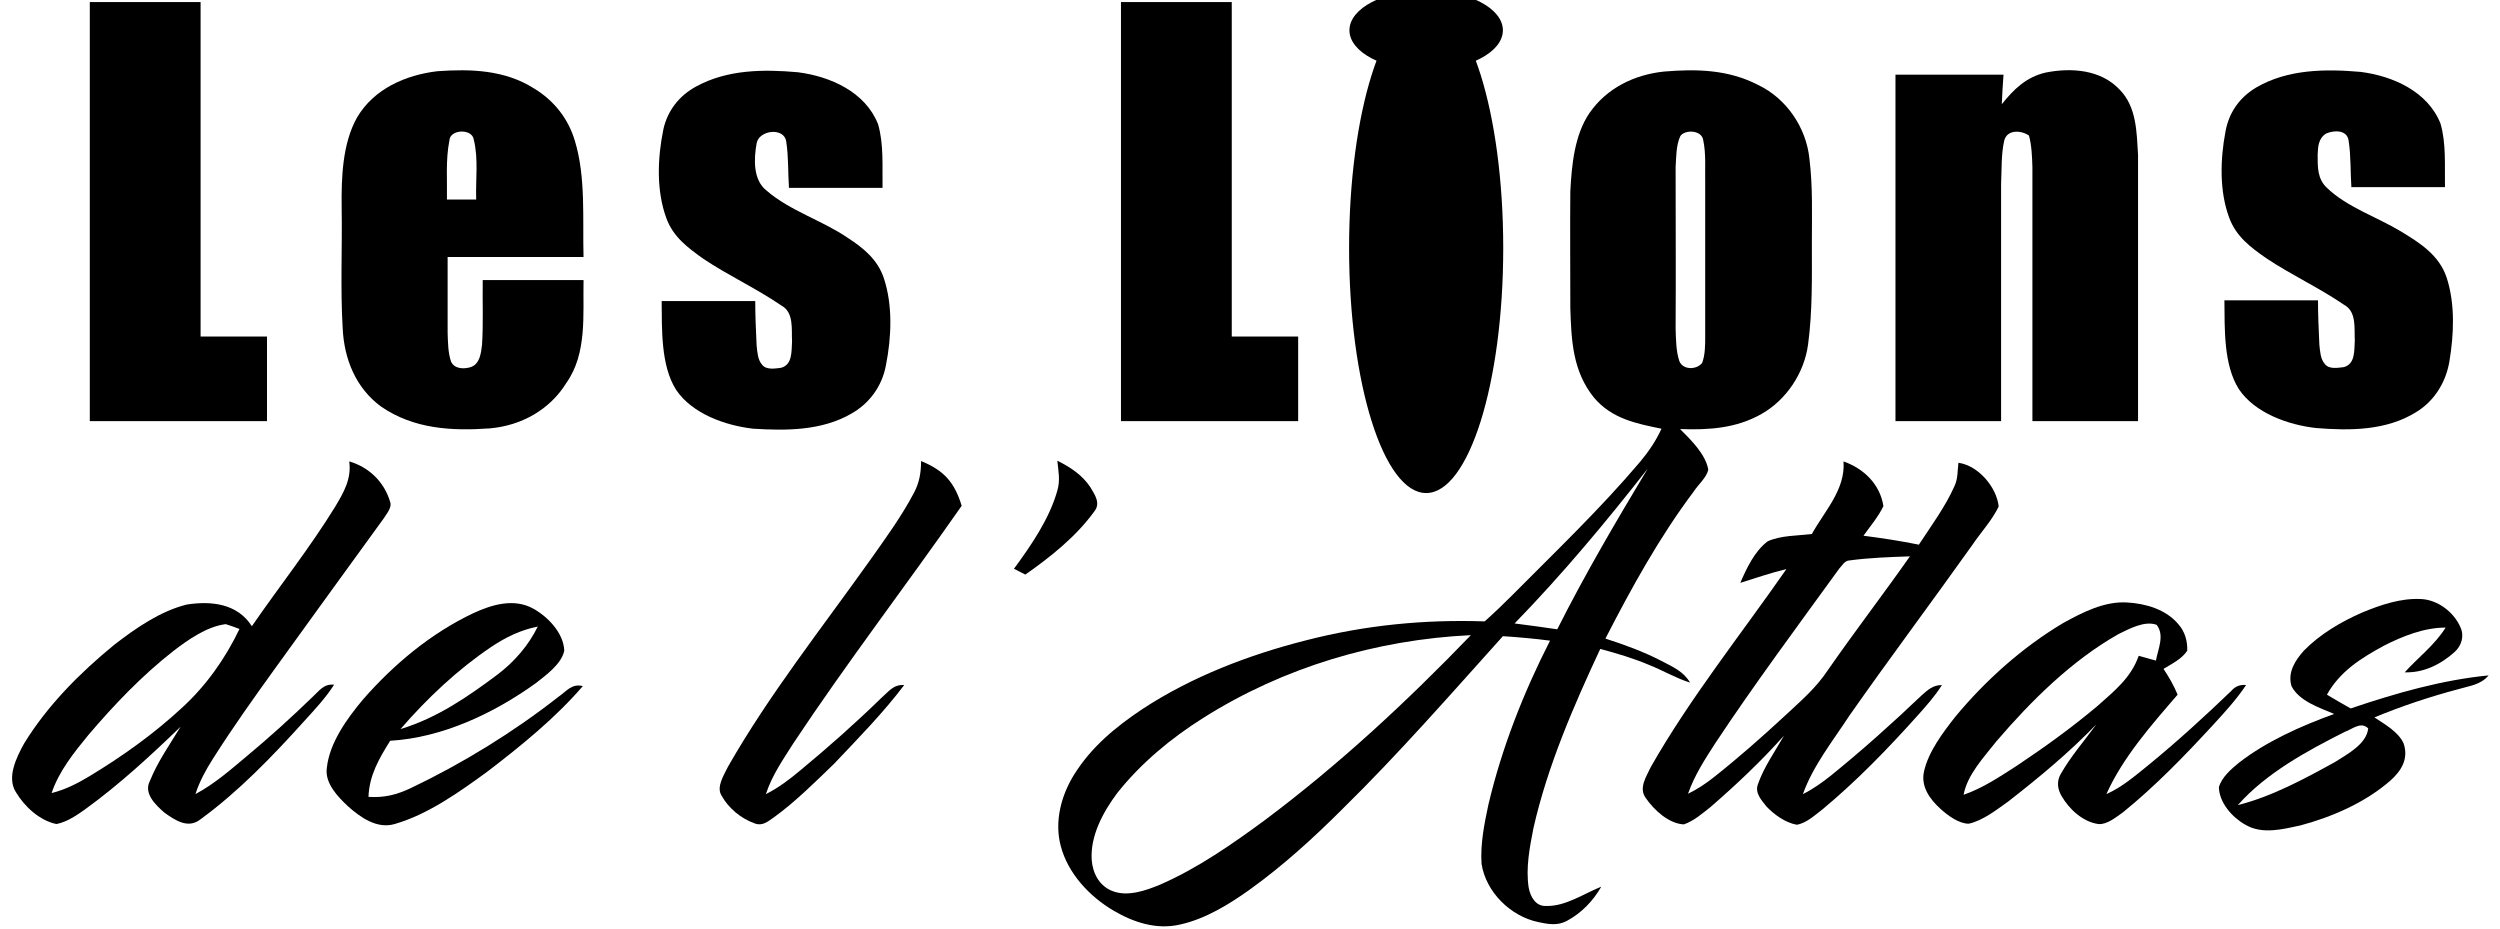 <?xml version="1.0" encoding="UTF-8"?>
<!-- Generator: Adobe Illustrator 25.2.1, SVG Export Plug-In . SVG Version: 6.00 Build 0)  -->
<svg xmlns="http://www.w3.org/2000/svg" xmlns:xlink="http://www.w3.org/1999/xlink" version="1.0" id="Layer_1" x="0px" y="0px" viewBox="0 0 726.6 269.9" style="enable-background:new 0 0 726.6 269.9;" xml:space="preserve">
<g>
	<path d="M77.6,97.8c-6.4,0-12.9,0-19.3,0c0-32.4,0-64.8,0-97.2c-10.7,0-21.5,0-32.2,0c0,40.6,0,81.2,0,121.8c17.2,0,34.3,0,51.5,0   C77.6,114.2,77.6,106,77.6,97.8z"></path>
	<path d="M377.3,97.8c-6.4,0-12.9,0-19.3,0c0-32.4,0-64.8,0-97.2c-10.7,0-21.5,0-32.2,0c0,40.6,0,81.2,0,121.8c17.2,0,34.3,0,51.5,0   C377.3,114.2,377.3,106,377.3,97.8z"></path>
	<ellipse cx="414.5" cy="8.8" rx="22.3" ry="11.6"></ellipse>
	<path d="M167.1,41c-1.9-6.5-6.1-11.8-11.9-15.3c-8.5-5.4-18.4-5.7-28.1-5c-9.2,1.1-18.4,5.1-23.3,13.4c-4.3,7.6-4.6,17.6-4.5,26.2   c0.2,11.7-0.4,23.5,0.3,35.1c0.4,8.9,3.8,17.4,11.2,22.8c9.5,6.5,20.5,7.1,31.6,6.3c9.1-0.8,17.4-5.4,22.2-13.2   c6.1-8.6,4.8-19.9,5-29.9c-9.8,0-19.5,0-29.3,0c-0.1,6.2,0.2,12.5-0.2,18.8c-0.3,2.4-0.6,5.6-3.3,6.5c-1.9,0.6-4.7,0.6-5.7-1.6   c-0.9-2.6-0.9-5.6-1-8.4c0-7.3,0-14.6,0-22c13.2,0,26.3,0,39.5,0C169.3,63.8,170.3,51.5,167.1,41z M138.4,58c-2.8,0-5.6,0-8.5,0   c0.1-5.6-0.4-11.5,0.7-17.1c0.1-3.4,6.7-3.6,7.1-0.3C139.1,46.2,138.2,52.3,138.4,58z"></path>
	<path d="M247.3,120.3c5.4-3,9.1-8.1,10.2-14.2c1.6-8.1,2-17.3-0.6-25.2c-1.8-5.4-5.8-8.7-10.4-11.7c-7.4-5.1-16.9-7.9-23.7-13.8   c-4-3.1-3.7-9.3-2.9-13.7c0.6-3.9,8-4.8,8.6-0.6c0.7,4.4,0.5,9,0.8,13.5c9,0,18.1,0,27.2,0c-0.1-6,0.4-12.7-1.3-18.5   c-3.7-9.4-13.9-13.9-23.3-15.1c-10-0.9-20.5-0.8-29.5,4.1c-4.9,2.6-8.4,7-9.6,12.5c-1.7,8.3-2.1,17.8,0.9,25.9   c2,5.4,6.2,8.5,10.7,11.7c7.3,4.9,15.4,8.6,22.7,13.6c3.7,2,2.9,6.9,3.1,10.4c-0.2,2.8,0.2,6.8-3.2,7.7c-1.7,0.2-4.3,0.7-5.5-0.9   c-1.3-1.4-1.4-3.8-1.6-5.6c-0.2-4.3-0.4-8.6-0.4-12.9c-9.1,0-18.1,0-27.2,0c0.1,8.1-0.3,18.7,4.2,25.8c4.7,7,14.4,10.4,22.4,11.3   C228.5,125.2,238.7,125.2,247.3,120.3z"></path>
	<path d="M444.3,258c-0.9-5.7,0.3-11.8,1.4-17.4c4.1-18,11.6-35.3,19.4-52c4.8,1.3,9.6,2.7,14.3,4.7c4,1.6,7.7,3.8,11.8,5.1   c-1.9-3.3-5.1-4.6-8.3-6.3c-5.2-2.7-10.7-4.7-16.3-6.5c7.6-14.8,15.7-29.5,25.7-42.8c1.3-2,3.7-4,4.2-6.3c-0.8-4.5-5-8.6-8.2-11.8   c8.4,0.3,16.3-0.2,23.7-4.4c7.2-4.1,12.4-11.9,13.5-20.2c1.3-9.6,1.1-19.6,1.1-29.3c0-8.3,0.3-16.4-0.7-24.6   c-0.9-9.1-6.7-17.6-14.9-21.5c-8.7-4.5-17.9-4.7-27.4-3.9c-8.6,0.9-16.6,4.8-21.6,12c-4.4,6.4-5.2,15.2-5.6,22.8   c-0.1,11.3,0,22.7,0,34c0.3,9.5,0.7,18.3,6.9,26c5.2,6.1,12.2,7.5,19.6,9c-1.6,3.5-3.7,6.6-6.2,9.6c-11.6,13.7-24.7,26.2-37.3,38.9   c-2.6,2.6-5.2,5.1-7.9,7.5c-17.6-0.6-34.8,1.1-51.9,5.5c-16.6,4.2-33.3,10.6-47.6,20c-7.8,5.2-14.8,11-19.8,19   c-3.8,6.1-5.8,13.7-3.9,20.8c2.1,8,8.4,14.7,15.4,18.8c5.8,3.4,12.5,5.6,19.3,4c7.3-1.6,14.3-5.9,20.3-10.2   c9.6-6.9,18.5-15,26.9-23.4c16.3-16,31.4-33.3,46.6-50.2c4.6,0.3,9.1,0.7,13.7,1.3c-7.7,15.1-14,31.1-17.9,47.6   c-1.2,5.6-2.4,11.6-2,17.3c1.3,8.2,8.4,15.2,16.5,16.9c2.8,0.6,5.5,1.1,8.2-0.3c4.3-2.3,7.7-5.8,10.1-10c-5,2-10.5,5.8-16,5.6   C446.4,263.5,444.8,260.7,444.3,258z M487,48.6c0.2-2.9,0.1-6.4,1.4-9.1c1.4-1.9,6.1-1.7,6.6,1.1c0.9,4.1,0.5,8.6,0.6,12.7   c0,14.8,0,29.7,0,44.5c0,2.5,0,5.4-0.9,7.7c-1.6,2-5.5,2.1-6.6-0.5c-1-3-1-6.4-1.1-9.6C487.1,79.8,487,64.2,487,48.6z M367.7,238.3   c-9.5,7-19.7,14.1-30.5,18.8c-4.1,1.7-9.4,3.6-13.8,1.9c-3.8-1.4-5.8-5.1-6.1-9c-0.5-7,3.3-14,7.4-19.5c6.9-8.7,15.7-16,25.1-21.9   c23.3-14.7,50.3-22.7,77.7-24C408.8,204,389.2,222.2,367.7,238.3z M440.2,181.2c13.8-14.2,26.5-29.4,38.7-45   c-9.2,15.3-18.3,30.8-26.3,46.7C448.4,182.3,444.3,181.7,440.2,181.2z"></path>
	<path d="M581.6,53.3c0.2-4.1,0-8.4,0.9-12.4c0.8-3.3,4.9-3.1,7.2-1.5c0.8,2.9,0.9,6.2,1,9.2c0,24.6,0,49.2,0,73.8   c10.2,0,20.5,0,30.7,0c0-25.8,0-51.6,0-77.4c-0.4-6.5-0.4-13.9-5.3-18.9c-5.5-5.9-14.1-6.5-21.6-5c-5.6,1.3-9.3,4.9-12.7,9.2   c0.1-2.9,0.3-5.7,0.5-8.6c-10.5,0-20.9,0-31.4,0c0,33.6,0,67.1,0,100.7c10.2,0,20.5,0,30.7,0C581.6,99.4,581.6,76.3,581.6,53.3z"></path>
	<path d="M658.6,75c7.3,4.9,15.4,8.6,22.7,13.6c3.7,2,2.9,6.9,3.1,10.4c-0.2,2.8,0.2,6.8-3.2,7.7c-1.7,0.2-4.3,0.7-5.5-0.9   c-1.3-1.4-1.4-3.8-1.6-5.6c-0.2-4.3-0.4-8.6-0.4-12.9c-9.1,0-18.1,0-27.2,0c0.1,8.1-0.3,18.7,4.2,25.8c4.7,7,14.4,10.4,22.4,11.3   c9.8,0.8,20.4,0.8,29.1-4.6c5.3-3.2,8.7-8.7,9.7-14.8c1.3-7.8,1.7-16.6-0.8-24.3c-2.2-6.6-7.8-10.1-13.4-13.5   c-6.8-4.1-15.6-7-21.4-12.6c-2.8-2.6-2.7-6.1-2.7-9.6c0.1-2.4,0.2-4.8,2.5-6.2c2.3-1,6.1-1.1,6.5,2.1c0.7,4.4,0.5,9,0.8,13.5   c9,0,18.1,0,27.2,0c-0.1-6,0.4-12.7-1.3-18.5c-3.7-9.3-13.8-13.8-23.2-15c-10.2-0.9-21.2-0.8-30.3,4.5c-4.9,2.9-8,7.3-9,12.9   c-1.5,8-1.8,17.2,1.1,25C649.9,68.7,654,71.8,658.6,75z"></path>
	<ellipse cx="414.5" cy="72.1" rx="22.4" ry="71.2"></ellipse>
	<path d="M558.5,202.1c-8.4,8-17.1,15.8-26.1,23.1c-2.6,2.1-5.4,4.1-8.4,5.6c2.9-8.2,8.8-15.6,13.5-22.8   c11.7-16.7,24-33.1,35.8-49.7c2.5-3.7,5.7-7.1,7.6-11.1c-0.6-5.6-5.9-11.9-11.7-12.7c-0.3,2.4-0.1,4.6-1.2,6.9   c-2.7,6-6.7,11.4-10.3,16.9c-5.4-1.1-10.7-1.9-16.1-2.6c2-2.8,4.3-5.5,5.8-8.6c-1-6.4-5.7-10.9-11.6-13c0.6,8.2-5.5,14.4-9.2,21.1   c-4.1,0.5-9,0.4-12.8,2.1c-3.8,2.8-6.2,7.9-8,12.1c4.5-1.4,8.8-2.9,13.4-4c-13,18.7-28.1,37.6-39.4,57.5c-1.3,2.8-3.6,6.1-1.5,9   c2.4,3.5,6.7,7.5,11.1,7.7c2.9-1,5.4-3.2,7.8-5.1c7.5-6.5,14.7-13.3,21.3-20.7c-2.6,4.6-5.9,9.2-7.6,14.2c-0.9,2.5,1.1,4.6,2.5,6.4   c2.3,2.4,5.5,4.7,8.8,5.3c2.7-0.4,5.3-2.8,7.4-4.4c9.9-8.2,19.1-17.7,27.7-27.3c2.5-2.8,5.1-5.7,7.1-8.9   C561.8,199.1,560.3,200.5,558.5,202.1z M518.8,208c-6.7,6.2-13.6,12.3-20.7,17.9c-2.4,1.9-4.8,3.5-7.5,4.8c1.9-5.4,4.9-10,8-14.8   c11.4-17.2,23.9-34,36-50.7c0.8-0.8,1.5-2.2,2.8-2.3c5.9-0.8,11.8-1,17.7-1.2c-7.8,11.1-16.1,21.9-23.8,33   C527.8,200,523.3,203.8,518.8,208z"></path>
	<path d="M90.8,202.6c-6.2,6-12.5,11.7-19.1,17.2c-4.8,4-9.3,8-14.9,11c1.2-3.7,3-7,5.1-10.3c5.7-9,11.9-17.7,18.1-26.3   c10.5-14.5,21-29.1,31.5-43.5c0.8-1.3,2.5-3.2,1.9-4.8c-1.7-5.8-6.1-10.1-11.9-11.8c0.7,5.1-1.6,9-4.1,13.2   c-7.4,12-16.2,23.1-24.2,34.7c-4.2-6.6-11.8-7.4-18.9-6.3c-7.7,1.9-14.9,6.9-21.1,11.7C23.3,195.5,13.8,205,7,216.1   c-2.2,4-5.1,9.8-2.4,14.1c2.5,4.2,6.9,8.3,11.8,9.3c3.1-0.6,6-2.6,8.5-4.4c9.8-7.1,18.9-15.5,27.6-23.9c-3.1,5.1-6.7,10.2-8.9,15.7   c-2,3.7,1.7,7.1,4.2,9.3c3.1,2.2,6.9,4.8,10.5,1.9c11.1-8.1,20.9-18.3,30.1-28.5c3.1-3.4,6.2-6.7,8.7-10.6   C94,198.7,92.8,200.8,90.8,202.6z M52.9,205.7c-8.2,7.6-17.3,14.1-26.9,19.9c-3.5,2.1-7,3.9-11,4.9c2.1-6.3,6.5-11.8,10.7-16.9   c7.5-8.8,15.6-17.3,24.7-24.4c4.3-3.3,9.7-7.1,15.2-7.8c1.3,0.4,2.7,0.9,4,1.4C65.5,191.4,59.9,199.3,52.9,205.7z"></path>
	<path d="M279.5,147c-2.1-6.9-5.2-10.3-11.8-13c0,3.4-0.5,6.3-2.1,9.3c-3.7,7-8.4,13.4-13,19.9c-13.8,19.4-29.2,38.9-41,59.6   c-1.1,2.3-3.5,5.9-1.9,8.4c2,3.7,5.7,6.7,9.6,8.1c2.4,0.9,3.9-0.6,5.7-1.8c6.2-4.5,11.9-10.2,17.4-15.5c7-7.4,14.2-14.7,20.4-22.9   c-3.2-0.2-4.5,1.9-6.7,3.8c-7.5,7.3-15.4,14.3-23.5,21c-3.1,2.6-6.4,5.1-10,6.9c1.8-5.5,4.9-9.9,8-14.8   C246.2,192.5,263.4,170.1,279.5,147z"></path>
	<path d="M318,148.7c2-2.4,0.2-4.9-1.1-7.1c-2.4-3.6-5.8-5.8-9.6-7.7c0.3,3,0.9,5.7,0,8.7c-2.3,8.2-7.6,15.9-12.6,22.7   c1.1,0.6,2.2,1.1,3.3,1.7C305.3,161.9,312.8,155.9,318,148.7z"></path>
	<path d="M683.2,205.9c-2.3-1.3-4.6-2.6-6.9-4c3.8-6.8,9.9-10.6,16.5-14.2c5.5-2.8,11.7-5.3,18-5.3c-3.2,5.1-7.9,8.6-11.9,13   c5.5,0.2,10.5-2.3,14.5-5.9c2-1.8,2.9-4.6,1.7-7.2c-1.9-4.4-6.6-8-11.5-8.2c-5.8-0.3-11.7,1.7-17,3.9c-6.2,2.7-12.3,6.3-17,11.1   c-2.5,2.8-4.8,6.3-3.6,10.3c2.2,4.4,8.2,6.3,12.4,8.1c-9.6,3.5-19.6,7.9-27.7,14.2c-2.2,1.8-5,4.2-5.8,7.1   c0.1,4.5,3.9,8.8,7.7,10.9c4.9,2.9,10.9,1.3,16,0.2c9.3-2.5,18.7-6.6,26-12.9c3.3-2.9,5.5-6.4,4-10.9c-1.5-3.4-5.5-5.6-8.5-7.6   c8-3.3,16.1-6,24.4-8.2c3.3-1,6.4-1.2,8.8-4C709.8,197.6,696.2,201.5,683.2,205.9z M678.6,221.5c-8.9,4.9-18.3,10-28.2,12.5   c8.2-9.3,20.2-15.8,31.1-21.3c2.3-0.8,4.6-3.1,6.8-1C687.8,216.3,682.2,219.2,678.6,221.5z"></path>
	<path d="M162.2,202.6c-13,10.2-27.8,19.3-42.7,26.4c-4.2,2-7.8,2.9-12.4,2.6c0.2-6.2,3.1-11.2,6.3-16.3c15.2-0.9,30.2-8,42.4-16.8   c2.9-2.3,7.4-5.5,8.2-9.4c-0.2-5.1-4.7-9.8-9-12.2c-5.6-3.1-12-1.2-17.4,1.3c-12.3,5.8-23.2,14.9-32.1,25.1   c-4.6,5.5-9.7,12.5-10.5,19.8c-0.7,4.5,3.2,8.5,6.2,11.3c3.6,3.2,8.4,6.6,13.5,5.1c9.7-2.8,18.8-9.3,26.9-15.2   c9.8-7.5,19.7-15.5,27.8-24.9C166.1,198.6,164.7,200.9,162.2,202.6z M142.8,188c4.2-2.8,8.5-4.9,13.5-5.9   c-2.7,5.5-6.7,10.1-11.5,13.8c-8.8,6.6-17.8,12.8-28.4,16C124.2,202.9,133,194.6,142.8,188z"></path>
	<path d="M648.5,200.8c-7.7,7.4-15.7,14.7-24,21.5c-4,3.2-7.6,6.4-12.3,8.5c4.8-10.7,13.1-20.1,20.7-28.9c-1.1-2.7-2.5-5.1-4.1-7.5   c2.3-1.4,5.4-2.9,6.9-5.3c0.1-2.8-0.7-5.6-2.6-7.7c-3.6-4.3-9.5-6-14.9-6.3c-6.6-0.4-13,2.9-18.6,6c-11.9,7.1-22.5,16.6-31.3,27.2   c-3.6,4.6-7.8,10.1-9.1,15.9c-1,4.4,1.7,8.1,4.8,10.9c2.1,1.9,5.3,4.3,8.2,4.3c4.1-0.9,8-4,11.4-6.4c9-7,17.8-14.3,25.7-22.5   c-3.5,4.8-7.5,9.4-10.4,14.5c-1.2,2.1-0.9,4.4,0.3,6.4c2.2,3.8,6.2,7.5,10.7,8.1c2.5,0.2,5.1-2,7.1-3.4c9.4-7.6,18-16.5,26.2-25.4   c3.4-3.7,6.8-7.4,9.6-11.6C651.1,198.9,649.6,199.5,648.5,200.8z M609.6,205.2c-7.5,6.3-15.4,12-23.5,17.4c-5,3.2-9.7,6.4-15.4,8.4   c1.1-5.9,5.9-10.9,9.5-15.5c10.1-11.8,21.9-23.5,35.5-31.2c3.1-1.5,7.6-4,11.1-2.7c2.4,3.1,0.4,7-0.2,10.4c-1.7-0.5-3.3-0.9-5-1.4   C619.3,197.1,614.5,200.8,609.6,205.2z"></path>
</g>
</svg>

